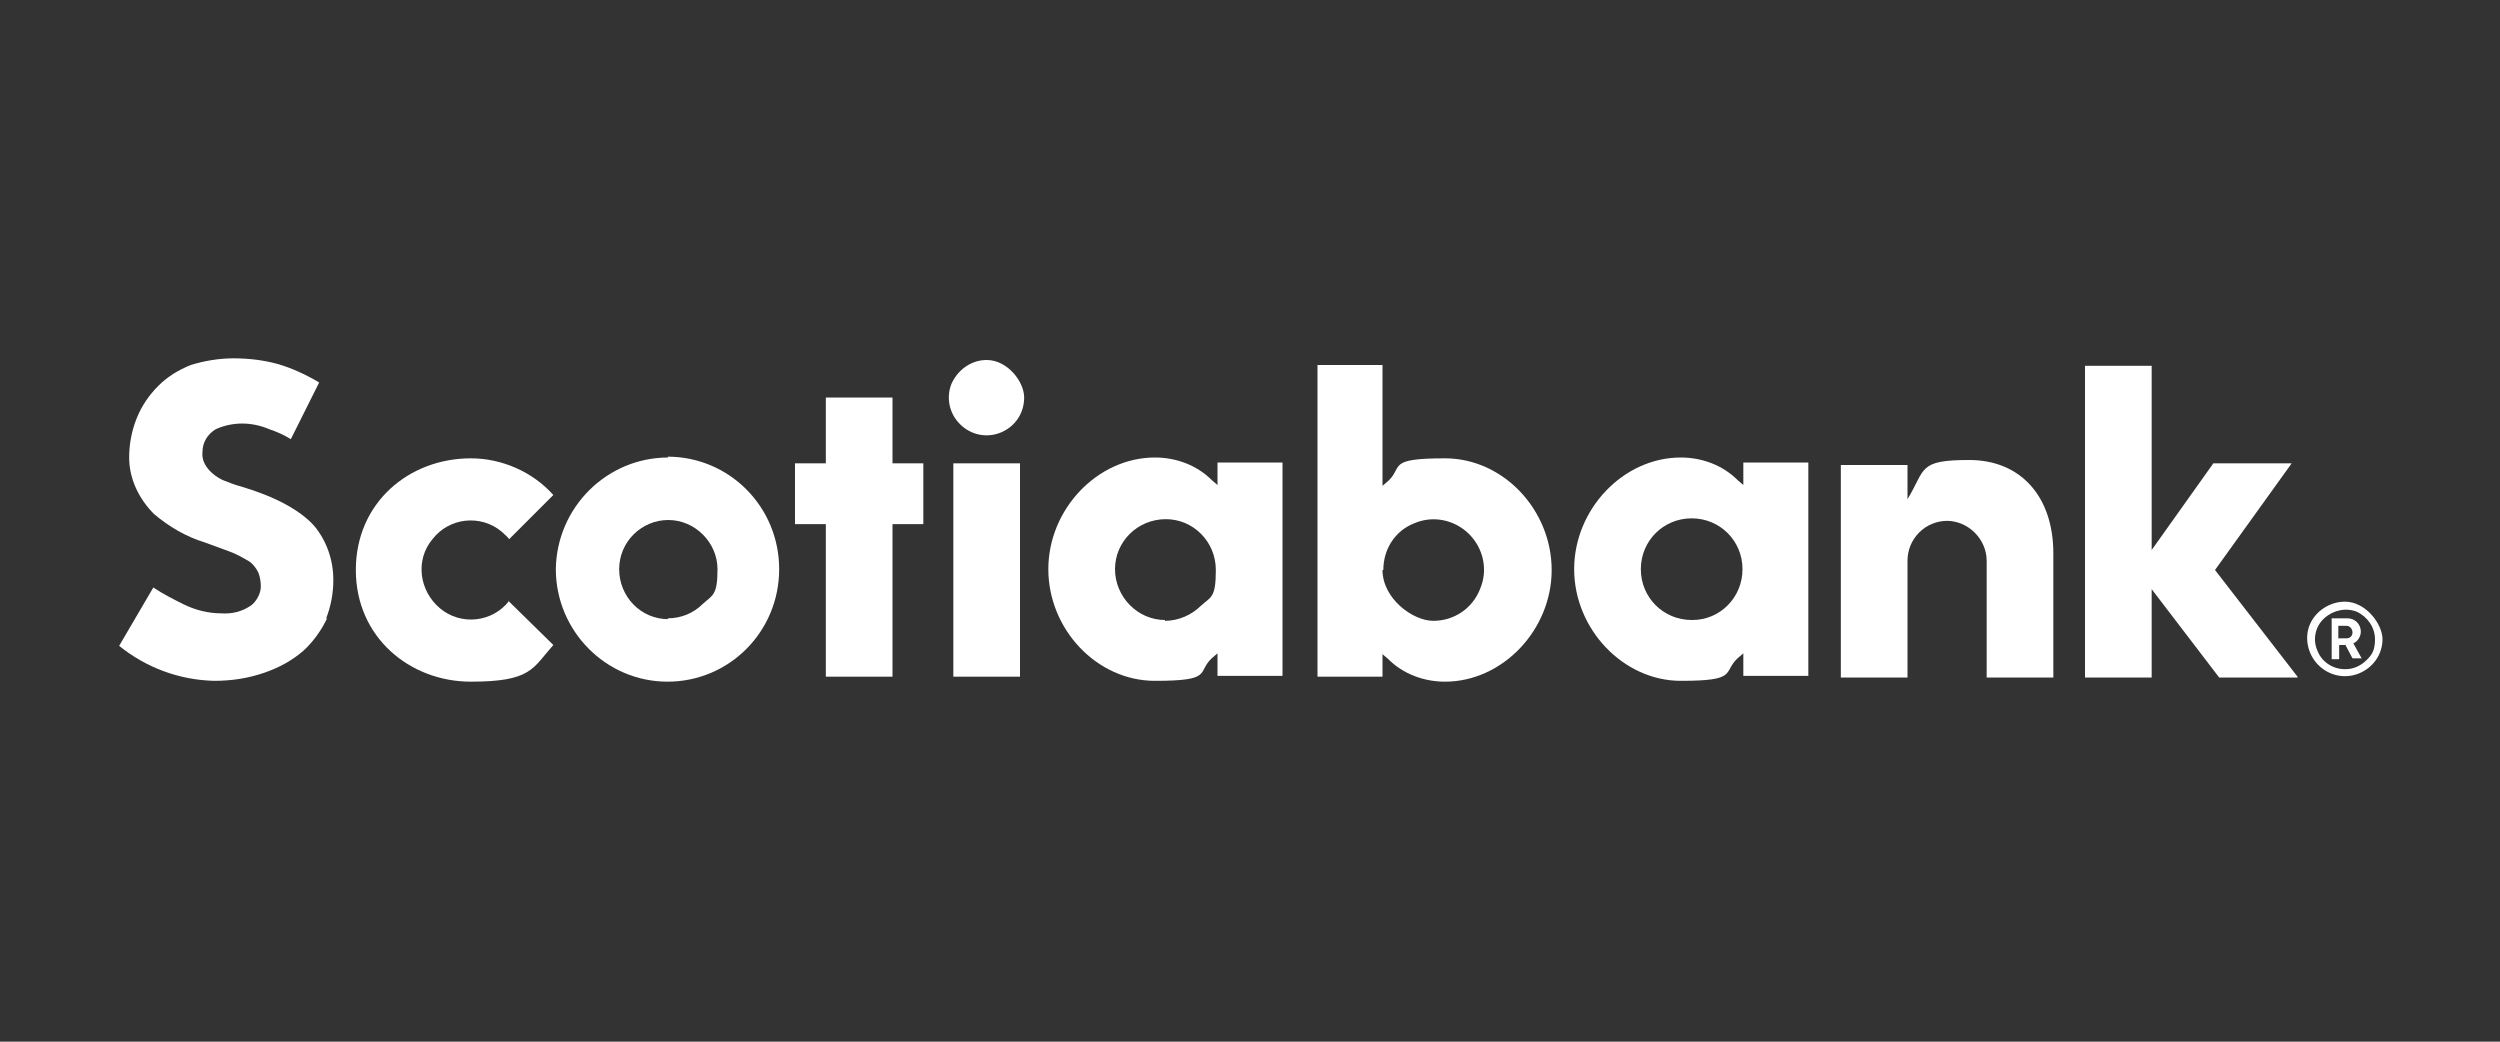 <?xml version="1.0" encoding="UTF-8"?>
<svg id="Capa_1" xmlns="http://www.w3.org/2000/svg" version="1.1" viewBox="0 0 300 125">
  <rect x="0" y="0" width="300" height="125" fill="#333333" stroke="none"/>
  <!-- Generator: Adobe Illustrator 29.2.1, SVG Export Plug-In . SVG Version: 2.1.0 Build 116)  -->
  <defs>
    <style>
      .st0 {
        fill: #fff;
      }
    </style>
  </defs>
  <g id="g122">
    <path id="path10364" class="st0" d="M39.1,74.3c.6-1.5.9-3.1.9-4.7,0-2.4-.8-4.7-2.3-6.5-1.7-1.9-4.7-3.5-8.7-4.7-.8-.2-1.5-.5-2.3-.8-.6-.3-1.2-.7-1.7-1.3-.5-.6-.8-1.3-.7-2.1,0-1.1.6-2.1,1.6-2.7,2-.9,4.3-.9,6.4,0,.9.3,1.8.7,2.6,1.2l3.4-6.8c-1.5-.9-3.2-1.7-4.9-2.2-1.8-.5-3.6-.7-5.4-.7-1.7,0-3.5.3-5.1.8-1.5.6-2.8,1.4-3.9,2.5-1.1,1.1-2,2.4-2.6,3.9-.6,1.5-.9,3.1-.9,4.7,0,2.6,1.2,5,3,6.8,1.8,1.5,3.8,2.7,6.1,3.4,1.1.4,2.2.8,3,1.1.8.3,1.5.7,2.2,1.1.5.3.9.8,1.2,1.4.2.5.3,1.1.3,1.7,0,.8-.5,1.7-1.1,2.2-1.1.8-2.4,1.1-3.7,1-1.5,0-3.1-.4-4.5-1.1-1.2-.6-2.4-1.2-3.6-2l-4.1,7c3.2,2.6,7.2,4.1,11.4,4.2,2.1,0,4.1-.3,6.1-1,1.7-.6,3.2-1.4,4.6-2.6,1.2-1.1,2.2-2.5,2.9-4h0Z"/>
    <path id="path10370" class="st0" d="M61.1,72.1c-2,2.6-5.8,3-8.3.9-2.5-2.1-3-5.8-.9-8.3,2-2.6,5.8-3,8.3-.9.3.3.7.6.9.9l5.3-5.3c-2.5-2.8-6.2-4.4-9.9-4.4-7.4,0-13.8,5.3-13.8,13.4s6.5,13.4,13.8,13.4,7.4-1.6,9.9-4.4l-5.4-5.3h0Z"/>
    <path id="path10352" class="st0" d="M80.2,54.9c-7.4,0-13.4,6-13.5,13.4,0,7.4,6,13.5,13.4,13.5,7.4,0,13.4-6,13.4-13.5s-6-13.5-13.4-13.5ZM80.2,74.3c-3.3,0-5.9-2.7-5.9-6,0-3.3,2.7-5.9,5.9-5.9s5.9,2.7,5.9,5.9-.6,3.1-1.8,4.2c-1.1,1.1-2.6,1.7-4.2,1.7h0Z"/>
    <path id="path10354" class="st0" d="M110.8,55.6h-3.7v-7.9h-8v7.9h-3.7v7.3h3.7v18.3h8v-18.3h3.7s0-7.3,0-7.3Z"/>
    <path id="path10358" class="st0" d="M118.4,43.2c-1.8,0-3.4,1.1-4.2,2.8-.7,1.7-.3,3.6,1,4.9s3.2,1.7,4.9,1,2.8-2.3,2.8-4.2-2-4.5-4.5-4.5Z"/>
    <path id="path10356" class="st0" d="M114.4,55.6h8v25.6h-8s0-25.6,0-25.6Z"/>
    <path id="path10372" class="st0" d="M153.9,81.2v-25.7h-7.8v2.7l-.7-.6c-1.8-1.8-4.3-2.7-6.8-2.7-6.9,0-12.8,6.2-12.8,13.4s5.8,13.4,12.8,13.4,5-1,6.8-2.7l.7-.6v2.7h7.8ZM139.8,74.4c-3.3,0-6-2.8-6-6.1,0-3.3,2.7-6,6.1-6,3.3,0,6,2.7,6,6.1s-.6,3.2-1.8,4.3c-1.1,1.1-2.7,1.8-4.3,1.8h0Z"/>
    <path id="path10376" class="st0" d="M165.9,81.2v-2.7l.7.6c1.8,1.8,4.3,2.7,6.8,2.7,6.9,0,12.8-6.2,12.8-13.4s-5.8-13.4-12.8-13.4-5,1-6.8,2.7l-.7.6v-14.5h-7.8v37.4h7.8ZM166,68.4c0-2.5,1.4-4.7,3.7-5.6,2.3-1,4.9-.4,6.6,1.3,1.7,1.7,2.3,4.3,1.3,6.6-.9,2.3-3.1,3.8-5.6,3.8s-6.1-2.7-6.1-6.1h0s0,0,0,0Z"/>
    <path id="path10374" class="st0" d="M217,81.2v-25.7h-7.8v2.7l-.7-.6c-1.8-1.8-4.3-2.7-6.8-2.7-6.9,0-12.8,6.2-12.8,13.4s5.9,13.4,12.8,13.4,5-1,6.8-2.7l.7-.6v2.7h7.8ZM203,74.4c-3.4,0-6.1-2.7-6.1-6.1s2.7-6.1,6.1-6.1,6.1,2.7,6.1,6.1-2.7,6.1-6,6.1h0Z"/>
    <path id="path10360" class="st0" d="M233.6,62.5c2.6,0,4.8,2.2,4.8,4.8v14h8v-14.9c0-6.8-3.9-11.2-10.1-11.2s-5.2,1.1-7.4,4.7v-4.1h-8v25.5h8v-14c0-1.3.5-2.5,1.4-3.4.9-.9,2.1-1.4,3.4-1.4Z"/>
    <path id="path10362" class="st0" d="M275.7,81.2l-9.9-12.8,9.2-12.8h-9.4l-7.4,10.4v-22.1h-8v37.4h8v-10.6l8.1,10.6h9.4Z"/>
    <path id="path10366" class="st0" d="M281.4,72.2c-1.8,0-3.5,1.1-4.2,2.7s-.3,3.6,1,4.9c1.3,1.3,3.2,1.7,4.9,1,1.7-.7,2.8-2.3,2.8-4.1s-2-4.5-4.5-4.5h0ZM281.4,80.3c-1.5,0-2.8-.9-3.3-2.2-.6-1.3-.3-2.9.8-3.9s2.6-1.3,3.9-.8c1.3.6,2.2,1.9,2.2,3.3s-.4,1.9-1,2.5c-.7.7-1.6,1.1-2.5,1.1h0Z"/>
    <path id="path10368" class="st0" d="M281.4,77.4h-.7v1.7h-.9v-4.9h1.9c.9,0,1.6.7,1.6,1.6,0,.6-.4,1.2-.9,1.4l1,1.8h-1.1l-.9-1.7h0ZM280.6,76.6h1c.4,0,.7-.3.7-.7s-.3-.8-.7-.8h-1v1.5Z"/>
  </g>
</svg>